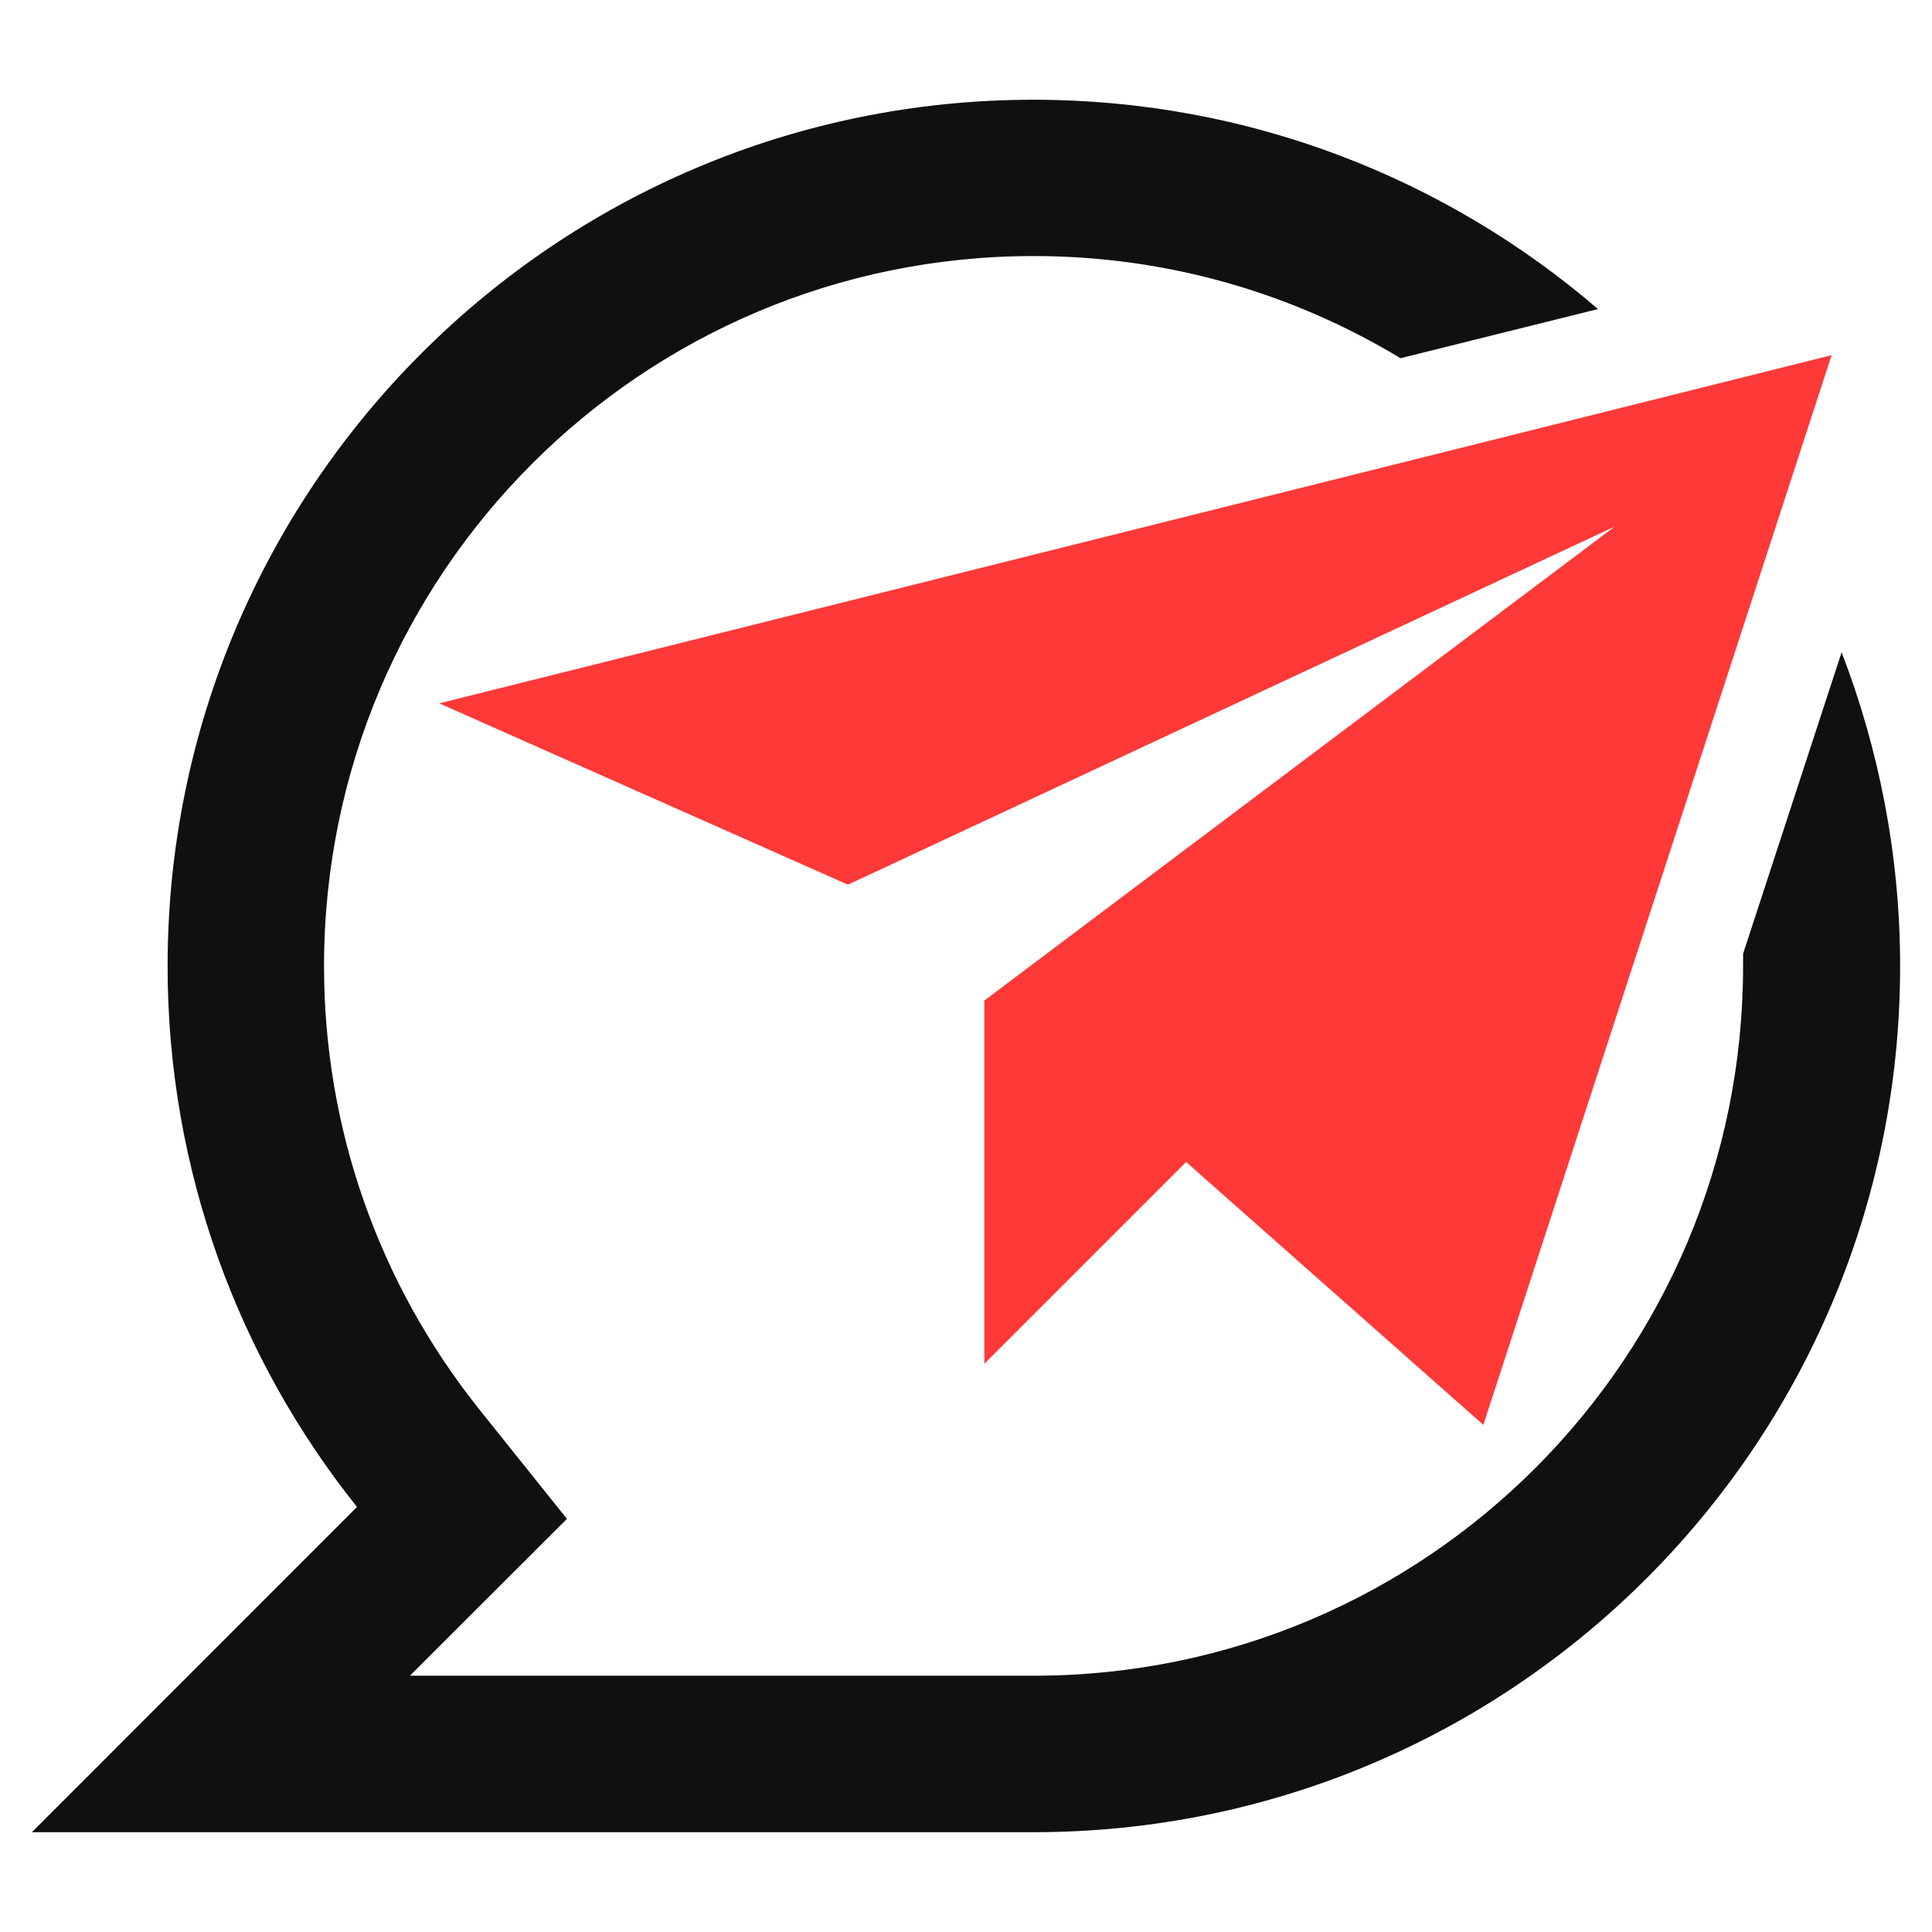 <?xml version="1.0" encoding="utf-8"?>
<!-- Generator: Adobe Illustrator 16.0.0, SVG Export Plug-In . SVG Version: 6.00 Build 0)  -->
<!DOCTYPE svg PUBLIC "-//W3C//DTD SVG 1.1//EN" "http://www.w3.org/Graphics/SVG/1.1/DTD/svg11.dtd">
<svg version="1.1" id="Calque_1" xmlns="http://www.w3.org/2000/svg" xmlns:xlink="http://www.w3.org/1999/xlink" x="0px" y="0px"
	 width="32px" height="32px" viewBox="0 0 32 32" enable-background="new 0 0 32 32" xml:space="preserve">
<g>
	<polygon fill-rule="evenodd" clip-rule="evenodd" fill="#FF3838" points="24.569,23.6 30.337,5.883 7.276,11.65 14.045,14.653 
		26.747,8.72 16.304,16.572 16.304,22.588 19.646,19.246 	"/>
	<path fill-rule="evenodd" clip-rule="evenodd" fill="#101010" d="M17.119,1.652c3.57,0,6.842,1.31,9.349,3.467l-3.271,0.814
		c-1.775-1.072-3.85-1.692-6.078-1.692c-6.491,0-11.752,5.263-11.752,11.762c0,2.674,0.897,5.242,2.569,7.338l1.454,1.816
		l-2.6,2.598H17.14c6.49-0.008,11.731-5.271,11.731-11.752c0-0.071,0-0.134,0-0.206l1.632-4.994c0.618,1.61,0.969,3.364,0.969,5.2
		c0,7.926-6.428,14.344-14.353,14.344l0,0H0.528l5.385-5.387c-1.96-2.455-3.137-5.572-3.137-8.957
		C2.776,8.08,9.195,1.652,17.119,1.652L17.119,1.652z"/>
</g>
</svg>
